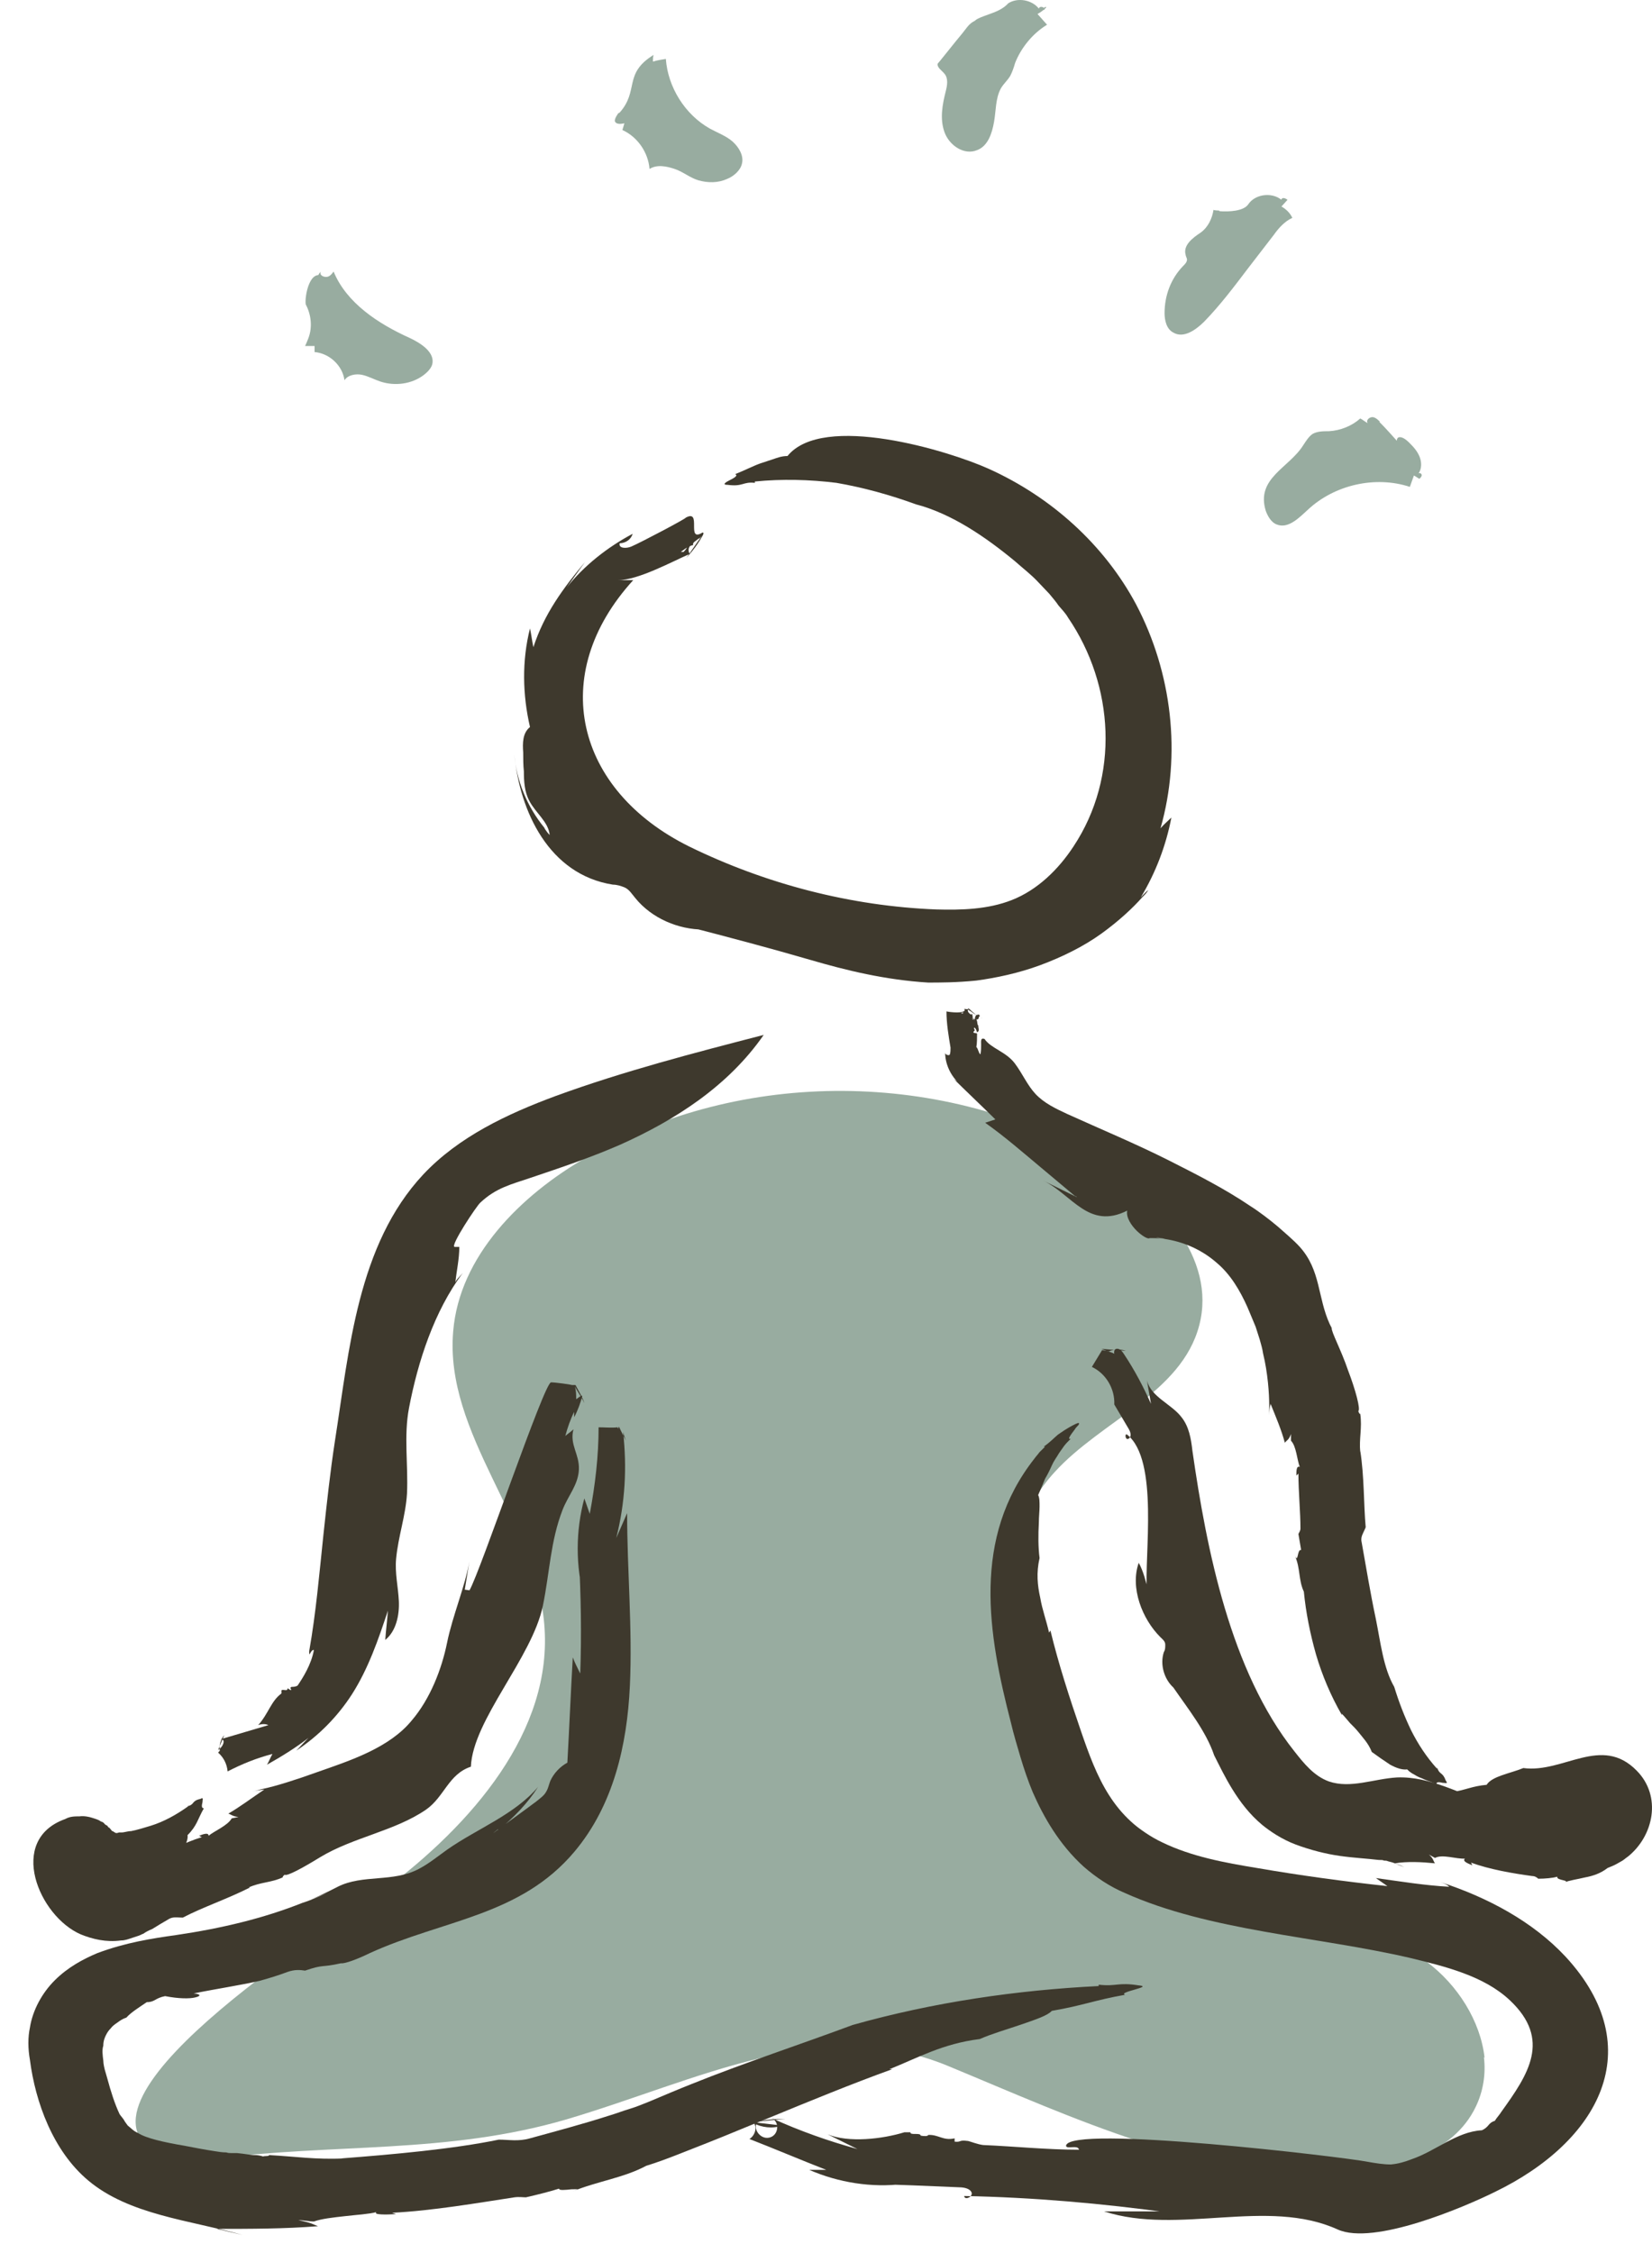 <svg width="55" height="75" viewBox="0 0 55 75" fill="none" xmlns="http://www.w3.org/2000/svg">
<path d="M49.426 68.501C49.291 67.273 48.522 66.067 47.504 65.308C46.033 64.192 44.156 63.723 42.414 63.098C39.428 62.048 36.533 60.373 34.836 57.739C33.139 55.104 32.981 51.33 35.108 49.008C36.668 47.289 39.338 46.373 39.926 44.118C40.514 41.885 38.591 39.786 36.578 38.603C31.466 35.589 24.679 35.544 19.545 38.514C17.328 39.786 15.292 41.818 15.088 44.319C14.794 47.736 17.825 50.638 18.119 54.054C18.436 57.627 15.676 60.753 12.781 62.919C11.514 63.879 2.036 69.707 5.135 71.627C5.678 71.962 6.379 71.962 7.013 71.873C11.13 71.337 14.862 71.716 18.843 70.555C23.232 69.26 27.349 67.028 31.556 68.769C35.764 70.511 40.084 72.565 44.653 72.364C46.418 72.275 48.386 71.694 49.132 70.131C49.381 69.618 49.472 69.037 49.404 68.479L49.426 68.501Z" fill="#98ACA0"/>
<path d="M16.581 60.932C17.102 60.508 17.577 60.016 17.916 59.48C17.147 60.396 15.903 60.865 14.907 61.557C14.591 61.78 14.297 62.026 13.957 62.205C13.098 62.673 12.08 62.383 11.243 62.807C10.858 63.008 10.474 63.187 10.067 63.343C10.338 63.232 10.632 63.12 10.903 63.008C10.632 63.12 10.361 63.254 10.067 63.343C8.777 63.857 7.375 64.192 5.859 64.415C5.067 64.527 4.185 64.661 3.235 65.018C2.76 65.219 2.262 65.487 1.833 65.911C1.403 66.335 1.086 66.916 0.996 67.496C0.928 67.809 0.928 68.189 0.996 68.568C1.177 69.975 1.765 71.605 2.941 72.587C4.298 73.726 6.312 73.905 8.076 74.396C7.782 74.329 7.51 74.262 7.216 74.195C8.347 74.195 9.456 74.195 10.587 74.106C10.406 74.039 10.383 73.994 9.931 73.905C10.112 73.905 10.293 73.949 10.451 73.949C10.7 73.86 11.085 73.815 11.492 73.771C11.876 73.726 12.283 73.704 12.532 73.637C12.419 73.726 12.826 73.726 13.188 73.704L13.053 73.659C14.41 73.592 15.948 73.324 17.124 73.145C17.283 73.123 17.418 73.145 17.509 73.145C17.893 73.056 18.255 72.967 18.617 72.855C18.595 72.922 18.821 72.9 19.024 72.878C19.205 72.878 19.341 72.855 19.07 72.945C19.884 72.61 20.766 72.498 21.513 72.096C21.875 71.984 22.236 71.85 22.576 71.716C22.915 71.582 23.254 71.448 23.594 71.315C24.272 71.047 24.951 70.756 25.63 70.488C26.987 69.93 28.344 69.372 29.701 68.881H29.611C30.561 68.501 31.375 68.032 32.619 67.876C33.026 67.697 33.569 67.541 34.022 67.385C34.474 67.228 34.881 67.094 35.017 66.938C36.058 66.76 36.442 66.581 37.46 66.402C37.189 66.313 38.433 66.134 37.913 66.09C37.211 65.978 37.189 66.134 36.578 66.067V66.112C33.864 66.246 31.081 66.648 28.389 67.407C26.648 68.055 24.747 68.68 23.028 69.372C22.576 69.551 22.101 69.752 21.626 69.953C21.399 70.042 21.196 70.131 20.97 70.198C20.744 70.265 20.517 70.354 20.291 70.421C19.386 70.712 18.459 70.957 17.645 71.181C17.26 71.292 16.943 71.225 16.604 71.225C15.088 71.538 13.098 71.716 11.356 71.85C11.379 71.85 11.424 71.85 11.446 71.85C10.519 71.895 9.818 71.784 8.958 71.739C8.958 71.784 8.822 71.761 8.755 71.784C8.755 71.784 8.641 71.739 8.483 71.739C8.347 71.739 8.144 71.694 7.895 71.672C7.827 71.672 7.782 71.672 7.714 71.672C7.646 71.672 7.601 71.672 7.533 71.65C7.397 71.65 7.262 71.627 7.126 71.605C6.832 71.56 6.47 71.493 6.131 71.426C5.475 71.315 4.864 71.181 4.592 71.002C4.434 70.935 4.344 70.823 4.253 70.756C4.185 70.667 4.14 70.6 4.117 70.555C4.072 70.488 4.027 70.444 3.982 70.377C3.823 70.042 3.688 69.618 3.574 69.193L3.484 68.881C3.484 68.881 3.439 68.702 3.439 68.591C3.416 68.412 3.393 68.233 3.439 68.099C3.439 67.943 3.484 67.831 3.529 67.742C3.574 67.653 3.62 67.586 3.688 67.519C3.733 67.452 3.823 67.385 3.891 67.34C3.982 67.273 4.072 67.206 4.208 67.161C4.366 66.983 4.66 66.804 4.886 66.648C5.158 66.648 5.158 66.514 5.497 66.447C5.95 66.536 6.312 66.536 6.493 66.492C6.696 66.447 6.696 66.38 6.447 66.358C7.216 66.201 7.985 66.09 8.664 65.933C8.981 65.844 9.275 65.755 9.569 65.643C9.818 65.554 9.999 65.576 10.157 65.598C10.813 65.375 10.655 65.509 11.356 65.353C11.469 65.375 11.899 65.219 12.306 65.018C14.749 63.901 17.328 63.79 19.137 61.624C20.427 60.083 20.879 58.074 20.97 56.131C21.06 54.211 20.879 52.291 20.879 50.37L20.517 51.196C20.811 50.035 20.879 48.852 20.744 47.669L20.834 47.959C20.766 47.803 20.676 47.646 20.608 47.49C20.472 47.758 20.517 48.093 20.721 48.338C20.721 48.07 20.653 47.78 20.562 47.512C20.359 47.535 20.133 47.512 19.929 47.512C19.929 48.472 19.816 49.432 19.635 50.393L19.454 49.879C19.16 50.973 19.16 52.134 19.454 53.228C19.386 52.759 19.341 52.291 19.273 51.822C19.341 53.117 19.364 54.412 19.318 55.707C19.228 55.528 19.137 55.35 19.07 55.171C19.002 56.332 18.956 57.493 18.889 58.676C18.64 58.81 18.436 59.034 18.323 59.279C18.278 59.391 18.255 59.525 18.187 59.637C18.119 59.771 17.984 59.86 17.848 59.972C17.373 60.329 16.898 60.664 16.423 61.021C16.468 60.976 16.536 60.932 16.581 60.887V60.932Z" fill="#3E392D"/>
<path d="M38.975 73.614C38.975 73.614 39.043 73.614 39.066 73.614C38.297 73.614 37.528 73.614 36.759 73.614C39.247 74.418 42.188 73.145 44.54 74.217C45.739 74.753 48.725 73.481 49.766 72.967C53.226 71.292 54.946 68.189 52.118 65.129C51.032 63.968 49.539 63.165 47.956 62.651C48.069 62.696 48.159 62.718 48.25 62.807C47.436 62.763 46.621 62.629 45.807 62.517L46.191 62.785C44.744 62.629 43.273 62.428 41.848 62.182C40.763 62.004 39.677 61.803 38.704 61.334C37.053 60.552 36.51 59.145 35.989 57.627C35.605 56.511 35.243 55.394 34.972 54.278L34.926 54.345C34.836 53.943 34.7 53.586 34.632 53.184C34.542 52.782 34.497 52.358 34.61 51.866C34.564 51.509 34.564 51.085 34.587 50.683C34.587 50.482 34.61 50.303 34.61 50.147C34.61 49.991 34.61 49.857 34.564 49.767C34.655 49.566 34.723 49.388 34.791 49.231C34.881 49.075 34.949 48.941 35.017 48.785C35.085 48.629 35.175 48.517 35.266 48.361C35.311 48.294 35.379 48.204 35.424 48.137C35.492 48.048 35.56 47.981 35.65 47.892C35.514 47.936 35.65 47.758 35.786 47.579C35.809 47.535 35.854 47.49 35.876 47.468C35.899 47.445 35.922 47.423 35.922 47.401C35.922 47.356 35.922 47.356 35.809 47.401C35.492 47.557 35.356 47.669 35.22 47.758C35.085 47.87 34.994 47.981 34.745 48.16H34.791L34.61 48.338C34.564 48.405 34.497 48.472 34.451 48.539C32.348 51.196 32.891 54.389 33.66 57.359C33.75 57.739 33.863 58.118 33.976 58.498C34.089 58.877 34.225 59.279 34.383 59.659C34.745 60.485 35.266 61.401 36.08 62.138C36.487 62.495 36.962 62.807 37.437 63.008C40.265 64.281 43.861 64.46 46.938 65.174C48.137 65.465 49.404 65.777 50.263 66.581C51.666 67.898 50.874 69.059 49.992 70.287C49.924 70.399 49.833 70.488 49.766 70.6C49.539 70.667 49.584 70.801 49.336 70.913C48.499 70.957 47.797 71.605 47.006 71.873C46.78 71.962 46.553 72.029 46.304 72.051C46.056 72.051 45.784 72.007 45.535 71.962C44.766 71.806 35.582 70.712 35.492 71.426C35.492 71.56 35.899 71.382 35.922 71.56C34.858 71.56 33.773 71.448 32.732 71.404C32.551 71.382 32.325 71.292 32.234 71.27C31.895 71.225 32.031 71.315 31.782 71.292V71.181C31.398 71.27 31.239 71.047 30.9 71.069C30.9 71.114 30.764 71.114 30.651 71.091C30.651 70.98 30.289 71.091 30.312 70.98C30.312 70.98 30.199 70.98 30.108 70.98C29.384 71.203 28.253 71.337 27.552 71.047L28.547 71.538C27.575 71.27 26.625 70.935 25.697 70.511C25.969 70.645 25.923 71.091 25.607 71.158C25.29 71.225 25.041 70.823 25.222 70.622C25.539 70.6 25.833 70.555 26.15 70.533C25.788 70.533 25.426 70.555 25.064 70.667C25.358 70.823 25.72 70.868 26.037 70.756L25.086 70.645C25.222 70.823 25.132 71.091 24.951 71.203C25.81 71.538 26.647 71.895 27.507 72.23H26.941C27.914 72.654 29.022 72.833 30.086 72.699H28.841C29.882 72.721 30.9 72.766 31.94 72.811C32.099 72.811 32.302 72.855 32.348 72.989C32.393 73.123 32.121 73.257 32.099 73.101C34.383 73.145 36.691 73.347 38.953 73.659L38.975 73.614Z" fill="#3E392D"/>
<path d="M12.917 53.586C12.894 53.92 12.849 54.255 12.826 54.59C13.188 54.3 13.301 53.764 13.279 53.295C13.256 52.826 13.143 52.357 13.188 51.889C13.256 51.152 13.505 50.459 13.55 49.723C13.595 48.763 13.437 47.802 13.618 46.865C13.912 45.324 14.455 43.649 15.405 42.377C15.337 42.466 15.156 42.622 15.156 42.711C15.201 42.309 15.292 41.908 15.292 41.506C15.247 41.506 15.179 41.506 15.134 41.506C14.975 41.483 15.88 40.121 15.993 40.032C16.514 39.541 17.011 39.429 17.667 39.206C18.663 38.871 19.658 38.536 20.631 38.112C22.485 37.286 24.25 36.147 25.426 34.45C23.096 35.053 20.766 35.656 18.504 36.482C16.875 37.085 15.269 37.844 14.093 39.094C11.899 41.439 11.627 44.944 11.152 47.959C10.994 48.986 10.881 50.035 10.768 51.085C10.632 52.38 10.519 53.697 10.293 54.97C10.293 55.215 10.338 54.903 10.451 54.925C10.361 55.416 10.089 55.841 9.908 56.109C9.84 56.153 9.75 56.153 9.705 56.153C9.614 56.198 9.727 56.22 9.682 56.265L9.569 56.198C9.592 56.332 9.388 56.198 9.365 56.287C9.388 56.332 9.365 56.354 9.365 56.377C9.026 56.622 8.936 57.047 8.596 57.426C8.709 57.381 8.845 57.381 8.936 57.426L7.352 57.895C7.533 57.895 7.42 58.163 7.262 58.252C7.33 58.096 7.397 57.917 7.465 57.761C7.307 57.94 7.262 58.23 7.375 58.453C7.488 58.319 7.578 58.141 7.601 57.962C7.488 58.096 7.375 58.208 7.262 58.342C7.443 58.498 7.556 58.721 7.578 58.967C8.053 58.721 8.551 58.52 9.071 58.386C9.004 58.498 8.958 58.632 8.89 58.743C9.365 58.475 9.84 58.185 10.27 57.85C10.134 57.984 9.999 58.141 9.863 58.275C10.61 57.783 11.243 57.136 11.718 56.399C12.261 55.55 12.6 54.568 12.917 53.608V53.586Z" fill="#3E392D"/>
<path d="M35.809 39.809L35.854 39.853L34.723 39.295C35.696 39.764 36.239 40.947 37.528 40.3C37.483 40.523 37.664 40.791 37.845 40.97C38.026 41.148 38.229 41.26 38.274 41.215C38.478 41.215 38.682 41.215 38.885 41.26C38.749 41.238 38.614 41.215 38.478 41.193C38.614 41.193 38.749 41.238 38.885 41.26C39.496 41.372 40.061 41.64 40.514 42.042C40.966 42.421 41.283 42.957 41.532 43.515C41.6 43.672 41.69 43.895 41.803 44.163C41.848 44.297 41.894 44.453 41.939 44.587C41.984 44.743 42.029 44.9 42.052 45.056C42.21 45.703 42.256 46.396 42.256 46.775C42.256 46.887 42.256 46.999 42.256 47.11C42.256 46.976 42.271 46.85 42.301 46.731C42.482 47.177 42.663 47.601 42.776 48.026C42.844 47.936 42.912 47.936 42.98 47.735V47.959C43.16 48.137 43.183 48.606 43.273 48.83C43.16 48.785 43.16 48.964 43.16 49.12L43.228 49.053C43.228 49.656 43.296 50.325 43.296 50.884C43.296 50.951 43.251 51.018 43.228 51.062L43.319 51.598C43.183 51.554 43.228 52.045 43.115 51.799C43.296 52.201 43.228 52.603 43.409 52.983C43.477 53.675 43.613 54.367 43.816 55.081C44.02 55.774 44.314 56.466 44.676 57.091V57.047C44.676 57.047 44.857 57.247 44.947 57.359C45.038 57.448 45.128 57.538 45.219 57.649C45.377 57.85 45.558 58.029 45.671 58.319C45.852 58.453 46.078 58.609 46.282 58.743C46.486 58.855 46.689 58.922 46.848 58.9C46.938 58.989 47.006 59.034 47.096 59.078C47.164 59.123 47.255 59.168 47.323 59.19C47.458 59.257 47.617 59.302 47.82 59.391C47.82 59.302 47.933 59.324 48.024 59.346C48.114 59.346 48.227 59.391 48.137 59.279C48.024 58.967 47.933 59.101 47.843 58.833V58.877C47.481 58.475 47.209 58.051 46.983 57.605C46.757 57.136 46.576 56.667 46.418 56.153C46.056 55.528 45.965 54.68 45.807 53.898C45.626 53.05 45.468 52.09 45.332 51.33C45.287 51.152 45.4 51.018 45.468 50.839C45.4 50.102 45.422 49.142 45.287 48.294C45.287 48.294 45.287 48.316 45.287 48.338C45.242 47.892 45.355 47.534 45.287 47.066C45.242 47.066 45.242 46.999 45.219 46.976C45.309 46.932 45.128 46.262 44.88 45.614C44.653 44.944 44.314 44.319 44.337 44.208C44.314 44.163 44.291 44.118 44.269 44.074C43.862 43.18 43.975 42.287 43.273 41.506C43.047 41.26 42.798 41.059 42.55 40.836C42.256 40.59 41.939 40.345 41.622 40.144C40.763 39.563 39.835 39.094 38.908 38.625C37.799 38.067 36.668 37.598 35.537 37.085C35.153 36.906 34.768 36.727 34.474 36.415C34.203 36.124 34.044 35.745 33.795 35.41C33.501 35.008 32.981 34.896 32.778 34.584C32.642 34.539 32.664 34.651 32.664 34.785C32.664 34.874 32.664 34.986 32.642 35.097C32.574 35.053 32.574 34.919 32.506 34.852C32.529 34.74 32.529 34.539 32.529 34.405C32.529 34.383 32.37 34.405 32.416 34.338C32.506 34.271 32.393 34.271 32.438 34.204C32.506 34.249 32.506 34.316 32.529 34.361C32.642 34.316 32.551 34.204 32.574 34.137C32.529 34.137 32.551 34.003 32.506 33.936C32.619 33.936 32.551 33.869 32.619 33.825C32.619 33.78 32.574 33.758 32.551 33.78C32.483 33.78 32.483 33.825 32.461 33.869C32.461 33.914 32.461 33.959 32.37 33.936C32.416 33.914 32.37 33.825 32.37 33.758C32.303 33.758 32.325 33.802 32.257 33.758C32.257 33.691 32.167 33.646 32.257 33.601V33.646C32.257 33.601 32.37 33.713 32.483 33.78C32.597 33.869 32.732 33.914 32.687 33.892C32.664 33.892 32.529 33.825 32.438 33.735C32.325 33.646 32.235 33.534 32.235 33.579C32.212 33.624 32.099 33.557 32.099 33.601L32.189 33.646C32.189 33.646 32.054 33.758 32.008 33.735C32.008 33.668 32.144 33.735 32.257 33.825C32.37 33.892 32.483 33.959 32.438 33.914V33.959C32.438 33.959 32.37 33.914 32.348 33.869C32.348 33.825 32.348 33.802 32.37 33.78C32.303 33.78 32.28 33.735 32.235 33.691C32.235 33.691 32.212 33.557 32.122 33.601C32.144 33.758 31.601 33.691 31.511 33.668C31.511 34.07 31.579 34.472 31.646 34.874C31.646 34.941 31.646 35.03 31.624 35.097C31.601 35.164 31.443 35.097 31.466 35.03C31.466 35.566 31.805 36.08 32.28 36.303C32.099 36.169 31.941 36.057 31.76 35.923C32.212 36.37 32.687 36.817 33.139 37.263L32.8 37.375C33.434 37.822 34.022 38.335 34.61 38.826L35.809 39.831V39.809Z" fill="#3E392D"/>
<path d="M18.12 27.55C17.554 26.858 17.192 25.987 17.125 25.116C17.305 27.014 18.278 29.113 20.404 29.448C20.54 29.448 20.676 29.493 20.789 29.538C20.947 29.605 21.038 29.761 21.151 29.895C21.694 30.565 22.576 30.944 23.436 30.944C23.232 30.9 23.051 30.877 22.848 30.833C24.227 31.19 25.585 31.547 26.965 31.949C28.186 32.306 29.475 32.619 30.901 32.708C31.285 32.708 31.851 32.708 32.507 32.641C33.163 32.552 33.909 32.396 34.633 32.128C35.357 31.86 36.081 31.503 36.669 31.078C37.257 30.654 37.732 30.207 38.026 29.872C38.094 29.805 38.184 29.716 38.23 29.627C38.162 29.672 38.049 29.805 37.981 29.872C38.478 29.046 38.818 28.153 38.999 27.215C38.886 27.327 38.75 27.439 38.637 27.573C39.338 25.116 39.021 22.392 37.822 20.115C36.759 18.128 34.995 16.542 32.914 15.604C31.579 15.002 27.394 13.729 26.218 15.18C26.014 15.18 25.856 15.247 25.72 15.292C25.585 15.336 25.449 15.381 25.313 15.426C25.064 15.515 24.816 15.649 24.476 15.783C24.589 15.828 24.431 15.917 24.295 15.984C24.16 16.051 24.024 16.14 24.227 16.14C24.748 16.207 24.725 16.029 25.132 16.073V16.029C26.037 15.939 26.942 15.962 27.847 16.073C28.752 16.23 29.634 16.475 30.493 16.788C31.692 17.101 32.823 17.882 33.796 18.686C34.045 18.909 34.339 19.132 34.565 19.378L34.927 19.758C35.04 19.892 35.153 20.026 35.244 20.16C35.357 20.294 35.47 20.405 35.56 20.561C37.099 22.817 37.279 25.853 35.741 28.175C35.244 28.935 34.542 29.627 33.683 29.962C32.891 30.274 32.009 30.297 31.172 30.274C28.322 30.163 25.494 29.426 22.938 28.175C19.16 26.3 18.21 22.459 21.083 19.311C20.925 19.311 20.744 19.311 20.585 19.311C21.241 19.311 22.35 18.708 22.961 18.44C22.825 18.172 23.096 18.083 23.368 17.837C23.187 18.083 23.029 18.329 22.848 18.574C23.074 18.329 23.255 18.083 23.413 17.793C22.961 17.793 23.029 18.105 22.757 18.373H22.667C22.667 18.373 22.938 18.15 23.074 18.15C23.051 18.083 23.142 17.994 23.232 17.927H23.277C23.277 17.927 23.503 17.748 23.39 17.726C22.825 18.083 23.39 16.922 22.825 17.235C22.893 17.235 21.332 18.061 21.015 18.195C20.857 18.262 20.585 18.262 20.631 18.083C20.834 18.083 21.015 17.949 21.061 17.77C20.224 18.217 19.454 18.82 18.866 19.557L19.477 18.708C18.753 19.579 18.12 20.427 17.758 21.544C17.713 21.343 17.69 21.12 17.645 20.919C17.373 21.991 17.396 23.129 17.645 24.201C17.396 24.402 17.396 24.737 17.419 25.049C17.419 25.25 17.419 25.474 17.441 25.675C17.441 26.01 17.464 26.367 17.622 26.657C17.826 27.059 18.256 27.349 18.301 27.796C18.233 27.729 18.188 27.662 18.142 27.595L18.12 27.55Z" fill="#3E392D"/>
<path d="M15.473 52.916L15.631 51.956C15.495 52.782 15.066 53.786 14.885 54.68C14.704 55.573 14.319 56.555 13.709 57.27C12.962 58.185 11.65 58.609 10.564 58.989C9.886 59.235 9.184 59.458 8.755 59.547C8.641 59.57 8.528 59.614 8.393 59.637C8.528 59.607 8.664 59.584 8.8 59.57C8.37 59.86 7.985 60.15 7.601 60.373C7.691 60.396 7.737 60.463 7.94 60.485L7.714 60.53C7.578 60.775 7.126 60.954 6.945 61.11C6.945 60.999 6.787 61.043 6.628 61.11L6.719 61.155C6.131 61.334 5.52 61.669 5.022 61.87C4.954 61.892 4.886 61.87 4.841 61.87L4.389 62.137C4.389 62.003 3.936 62.204 4.14 62.026C4.072 62.093 3.982 62.16 3.914 62.227C3.869 62.249 3.823 62.271 3.778 62.294L3.71 62.338H3.688V62.361C3.846 62.696 3.733 62.45 3.755 62.517C3.755 62.495 3.755 62.472 3.755 62.45V62.405C3.755 62.405 3.755 62.45 3.71 62.472C3.62 62.472 3.461 62.405 3.348 62.316C3.303 62.271 3.235 62.227 3.235 62.204H3.167C3.167 62.204 3.167 62.204 3.122 62.204H3.145C3.145 62.204 2.964 62.16 2.873 62.115C2.828 62.115 2.783 62.07 2.76 62.048C2.737 62.048 2.715 62.048 2.692 62.003C2.692 62.003 2.647 61.981 2.624 61.959C2.624 61.959 2.624 61.959 2.602 61.937C2.602 61.959 2.602 61.937 2.602 62.026C2.602 62.048 2.602 62.07 2.557 62.115C2.557 62.115 2.557 62.115 2.534 62.16L2.489 62.227C2.489 62.227 2.421 62.316 2.398 62.383L2.353 62.45L2.33 62.472H2.353C2.353 62.472 2.534 62.629 2.624 62.696C2.805 62.83 3.009 62.919 3.213 62.986C3.416 63.053 3.642 63.008 3.846 62.986C3.936 62.986 4.049 62.941 4.14 62.919L4.095 62.874C4.23 62.83 4.389 62.763 4.502 62.718C4.615 62.651 4.728 62.584 4.841 62.517C5.067 62.383 5.271 62.249 5.565 62.16C5.882 61.825 6.289 61.401 6.244 61.088C6.56 60.775 6.583 60.552 6.787 60.195C6.696 60.195 6.719 60.083 6.741 59.994C6.741 59.905 6.787 59.815 6.673 59.882C6.357 59.949 6.493 60.083 6.221 60.128H6.266C5.859 60.418 5.452 60.641 5.022 60.775C4.796 60.842 4.592 60.909 4.366 60.954C4.253 60.954 4.14 60.999 4.049 60.999C4.004 60.999 3.982 60.999 3.959 60.999C3.959 60.999 3.869 61.043 3.823 60.999C3.823 60.999 3.778 60.976 3.755 60.954H3.733L3.642 60.842C3.62 60.842 3.597 60.82 3.574 60.775C3.529 60.753 3.484 60.731 3.461 60.686L3.393 60.641H3.371L3.303 60.597C3.213 60.552 3.122 60.53 3.054 60.507C2.986 60.485 2.805 60.44 2.647 60.463C2.489 60.463 2.33 60.463 2.172 60.552C0.227 61.244 1.29 63.79 2.692 64.393C3.077 64.549 3.529 64.661 4.027 64.594C4.163 64.594 4.276 64.549 4.411 64.504C4.479 64.482 4.547 64.46 4.615 64.437C4.683 64.415 4.751 64.37 4.773 64.37C4.864 64.303 4.954 64.259 5.067 64.214C5.248 64.102 5.429 63.991 5.588 63.901C5.746 63.79 5.904 63.834 6.085 63.834C6.719 63.499 7.578 63.209 8.325 62.83C8.325 62.83 8.302 62.83 8.28 62.83C8.664 62.651 9.026 62.673 9.411 62.495C9.411 62.45 9.456 62.428 9.478 62.405C9.546 62.472 10.112 62.16 10.655 61.825C11.763 61.155 13.143 60.954 14.184 60.239C14.794 59.815 14.93 59.056 15.677 58.81C15.744 57.247 17.712 55.193 18.074 53.452C18.3 52.358 18.323 51.308 18.73 50.259C18.911 49.79 19.25 49.432 19.273 48.919C19.296 48.405 18.956 48.093 19.092 47.579C19.002 47.668 18.889 47.735 18.821 47.802C18.889 47.535 19.002 47.222 19.115 46.999C19.115 47.066 19.115 47.133 19.115 47.177C19.228 46.976 19.341 46.664 19.386 46.463C19.341 46.44 19.205 46.574 19.183 46.574C19.183 46.463 19.183 46.262 19.137 46.15C19.228 46.329 19.364 46.507 19.454 46.708C19.409 46.53 19.25 46.284 19.16 46.105H19.002C19.002 46.284 18.934 46.172 18.866 46.239C18.956 46.351 19.092 46.53 19.183 46.641C19.183 46.485 19.092 46.262 19.047 46.105C18.979 46.083 18.481 46.016 18.346 46.016C18.119 46.016 15.993 52.313 15.631 52.938L15.473 52.916Z" fill="#3E392D"/>
<path d="M38.229 52.938C38.139 52.625 38.071 52.313 37.912 52.023C37.618 52.849 38.026 53.898 38.636 54.501C38.704 54.568 38.795 54.635 38.795 54.747C38.795 54.836 38.795 54.925 38.749 54.992C38.614 55.394 38.749 55.885 39.066 56.176C39.541 56.868 40.152 57.627 40.423 58.431C40.604 58.788 40.785 59.168 41.034 59.569C41.283 59.971 41.599 60.396 42.029 60.753C42.278 60.954 42.663 61.222 43.138 61.401C43.613 61.579 44.133 61.713 44.608 61.78C45.083 61.847 45.535 61.869 45.898 61.914C46.011 61.914 46.033 61.914 46.078 61.936C46.124 61.936 46.169 61.936 46.214 61.959C46.305 61.981 46.395 62.003 46.486 62.048C46.576 62.093 46.667 62.115 46.757 62.16C46.599 62.07 46.599 62.093 46.44 62.026C46.847 61.959 47.323 61.981 47.775 62.026C47.707 61.936 47.73 61.869 47.571 61.735L47.775 61.847C48.024 61.713 48.499 61.892 48.77 61.869C48.68 61.959 48.861 62.026 49.019 62.093L48.974 62.003C49.585 62.227 50.354 62.361 51.01 62.45C51.1 62.45 51.168 62.495 51.213 62.539C51.44 62.539 51.688 62.517 51.847 62.472C51.801 62.606 52.344 62.584 52.05 62.673C52.276 62.584 52.503 62.562 52.774 62.495C53.023 62.45 53.294 62.361 53.521 62.182C53.634 62.137 53.747 62.093 53.86 62.026C53.905 62.003 53.973 61.959 54.018 61.936C54.086 61.892 54.131 61.847 54.199 61.802C55.059 61.11 55.33 59.793 54.493 58.944C53.317 57.739 52.05 59.034 50.716 58.855C50.286 59.034 49.675 59.123 49.494 59.413C48.996 59.458 48.793 59.592 48.318 59.659C48.363 59.726 48.069 59.882 48.024 59.882C49.381 60.552 51.553 60.44 53.046 60.463L53.317 60.061C52.141 60.44 50.851 60.44 49.675 60.061C48.612 59.726 47.617 59.123 46.508 59.168C45.739 59.212 44.97 59.547 44.246 59.302C43.748 59.123 43.409 58.699 43.093 58.297C40.966 55.617 40.174 51.598 39.699 48.294C39.654 47.892 39.586 47.49 39.337 47.177C38.998 46.731 38.32 46.507 38.184 45.949C38.229 46.217 38.274 46.463 38.32 46.731C38.071 46.172 37.777 45.614 37.437 45.101C37.37 44.989 37.279 44.877 37.166 44.9C37.053 44.922 37.075 45.167 37.188 45.101C37.008 45.034 36.827 44.967 36.668 44.9C36.94 44.922 37.211 44.944 37.483 44.967C37.234 44.877 36.94 44.922 36.714 45.101L37.234 45.145C37.075 45.034 36.895 44.967 36.691 44.944L36.352 45.502C36.827 45.726 37.121 46.239 37.098 46.753C37.256 47.021 37.415 47.289 37.573 47.557C37.641 47.668 37.686 47.825 37.573 47.892C37.46 47.959 37.437 47.691 37.528 47.758C38.591 48.606 38.093 51.777 38.184 52.96V52.916L38.229 52.938Z" fill="#3E392D"/>
<path d="M10.27 11.25C10.27 11.25 10.202 11.429 10.157 11.518H10.473C10.473 11.518 10.473 11.63 10.473 11.719C10.971 11.764 11.401 12.166 11.469 12.657C11.582 12.478 11.853 12.434 12.057 12.478C12.261 12.523 12.464 12.635 12.668 12.702C13.143 12.858 13.708 12.791 14.115 12.478C14.228 12.389 14.341 12.277 14.387 12.143C14.5 11.742 14.025 11.429 13.64 11.25C12.6 10.781 11.537 10.089 11.107 9.04C11.039 9.129 10.971 9.218 10.858 9.218C10.745 9.218 10.632 9.151 10.677 9.04C10.609 9.129 10.541 9.218 10.541 9.352C10.541 9.486 10.609 9.598 10.722 9.598C10.881 9.598 10.948 9.33 10.813 9.241C10.315 8.861 10.134 9.888 10.179 10.134C10.36 10.469 10.406 10.893 10.27 11.25Z" fill="#98ACA0"/>
<path d="M20.585 3.77C20.585 3.77 20.449 3.949 20.472 4.038C20.517 4.15 20.675 4.127 20.788 4.105C20.766 4.172 20.743 4.261 20.721 4.328C21.218 4.552 21.58 5.065 21.625 5.624C21.874 5.467 22.191 5.534 22.462 5.624C22.734 5.713 22.96 5.914 23.254 6.003C23.571 6.092 23.91 6.092 24.204 5.958C24.43 5.869 24.657 5.668 24.702 5.445C24.77 5.177 24.589 4.887 24.385 4.708C24.182 4.529 23.887 4.418 23.639 4.284C22.802 3.815 22.236 2.899 22.168 1.962C22.033 1.984 21.874 2.006 21.738 2.051C21.738 1.984 21.738 1.895 21.761 1.828C20.743 2.453 21.286 3.011 20.63 3.748L20.585 3.77Z" fill="#98ACA0"/>
<path d="M32.461 0.689C32.235 0.801 32.19 0.935 31.963 1.202C31.918 1.247 31.194 2.163 31.217 2.118C31.194 2.252 31.353 2.341 31.443 2.453C31.579 2.609 31.534 2.855 31.488 3.033C31.375 3.48 31.285 3.949 31.443 4.395C31.602 4.842 32.099 5.177 32.529 4.998C32.891 4.864 33.027 4.44 33.094 4.061C33.162 3.681 33.14 3.279 33.321 2.944C33.411 2.788 33.547 2.676 33.637 2.52C33.705 2.386 33.751 2.252 33.796 2.096C33.999 1.582 34.384 1.113 34.859 0.823L34.542 0.466C34.542 0.466 34.746 0.354 34.836 0.242C34.791 0.198 34.701 0.309 34.769 0.332C34.814 0.242 34.61 0.175 34.587 0.287C34.361 -0.003 33.886 -0.093 33.57 0.108C33.389 0.309 33.14 0.399 32.891 0.488C32.71 0.555 32.574 0.6 32.484 0.667L32.461 0.689Z" fill="#98ACA0"/>
<path d="M40.582 7.008C40.582 7.008 40.446 7.008 40.401 6.986C40.355 7.276 40.22 7.566 39.971 7.745C39.699 7.923 39.383 8.169 39.473 8.482C39.473 8.526 39.519 8.593 39.519 8.638C39.519 8.727 39.451 8.794 39.383 8.861C38.976 9.285 38.772 9.844 38.772 10.424C38.772 10.67 38.84 10.96 39.066 11.072C39.405 11.273 39.812 10.982 40.084 10.714C40.627 10.156 41.079 9.553 41.554 8.928C41.848 8.549 42.12 8.191 42.414 7.812C42.572 7.588 42.776 7.365 43.025 7.253C42.957 7.097 42.821 6.963 42.663 6.874L42.866 6.651C42.866 6.651 42.753 6.561 42.685 6.606C42.617 6.651 42.685 6.762 42.731 6.718C42.437 6.383 41.803 6.427 41.554 6.807C41.396 7.03 40.921 7.053 40.604 7.03L40.582 7.008Z" fill="#98ACA0"/>
<path d="M45.943 14.041C45.943 14.041 45.807 13.885 45.694 13.885C45.581 13.885 45.468 13.997 45.536 14.086C45.445 14.041 45.377 13.974 45.287 13.93C45.015 14.175 44.631 14.332 44.246 14.354C44.065 14.354 43.862 14.354 43.703 14.443C43.568 14.533 43.477 14.689 43.387 14.823C42.912 15.582 41.803 15.917 42.143 17.011C42.211 17.19 42.324 17.391 42.505 17.458C42.889 17.614 43.251 17.234 43.545 16.966C44.427 16.14 45.785 15.828 46.938 16.207C46.983 16.073 47.029 15.962 47.074 15.828L47.255 15.939C47.255 15.939 47.368 15.85 47.323 15.783C47.278 15.716 47.187 15.761 47.164 15.828C47.323 15.694 47.345 15.448 47.278 15.247C47.21 15.046 47.074 14.89 46.916 14.734C46.825 14.644 46.689 14.533 46.576 14.555C46.463 14.577 46.486 14.845 46.621 14.801C46.395 14.555 46.169 14.287 45.92 14.041H45.943Z" fill="#98ACA0"/>
</svg>
